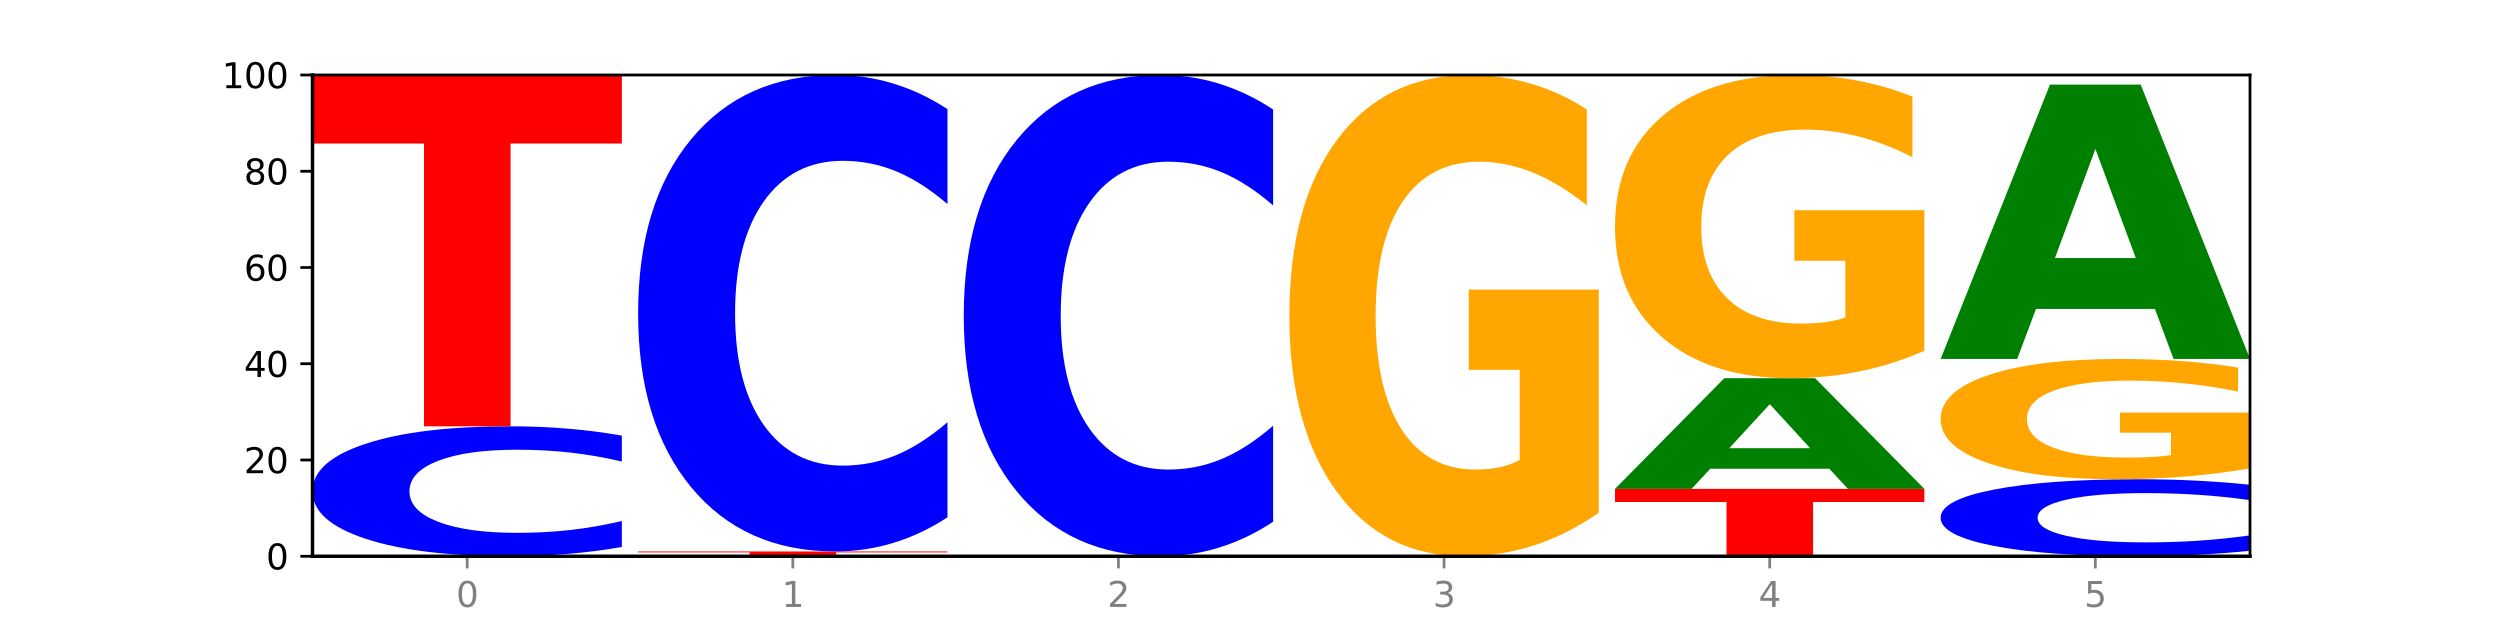 <?xml version="1.0" encoding="utf-8" standalone="no"?>
<!DOCTYPE svg PUBLIC "-//W3C//DTD SVG 1.1//EN"
  "http://www.w3.org/Graphics/SVG/1.1/DTD/svg11.dtd">
<svg xmlns:xlink="http://www.w3.org/1999/xlink" width="720pt" height="180pt" viewBox="0 0 720 180" xmlns="http://www.w3.org/2000/svg" version="1.1">
 <defs>
  <style type="text/css">*{stroke-linejoin: round; stroke-linecap: butt}</style>
 </defs>
 <g id="figure_1">
  <g id="patch_1">
   <path d="M 0 180 
L 720 180 
L 720 0 
L 0 0 
z
" style="fill: #ffffff"/>
  </g>
  <g id="axes_1">
   <g id="patch_2">
    <path d="M 90 160.2 
L 648 160.2 
L 648 21.6 
L 90 21.6 
z
" style="fill: #ffffff"/>
   </g>
   <g id="line2d_1">
    <path d="M 90 160.2 
L 648 160.2 
" clip-path="url(#p9b9400f21b)" style="fill: none; stroke: #000000; stroke-width: 0.5; stroke-linecap: square"/>
   </g>
   <g id="patch_3">
    <path d="M 179.092 157.518 
Q 171.64 158.847 163.582 159.52 
Q 155.523 160.2 146.746 160.2 
Q 120.573 160.2 105.286 155.16 
Q 90 150.12 90 141.501 
Q 90 132.85 105.286 127.818 
Q 120.573 122.778 146.746 122.778 
Q 155.523 122.778 163.582 123.458 
Q 171.64 124.131 179.092 125.46 
L 179.092 132.92 
Q 171.573 131.158 164.277 130.338 
Q 156.982 129.519 148.924 129.519 
Q 134.468 129.519 126.185 132.711 
Q 117.924 135.896 117.924 141.501 
Q 117.924 147.082 126.185 150.274 
Q 134.468 153.459 148.924 153.459 
Q 156.982 153.459 164.277 152.64 
Q 171.573 151.813 179.092 150.05 
L 179.092 157.518 
z
" clip-path="url(#p9b9400f21b)" style="fill: #0000ff"/>
   </g>
   <g id="patch_4">
    <path d="M 90 21.6 
L 179.092 21.6 
L 179.092 41.333 
L 147.04 41.333 
L 147.04 122.778 
L 122.115 122.778 
L 122.115 41.333 
L 90 41.333 
L 90 21.6 
z
" clip-path="url(#p9b9400f21b)" style="fill: #ff0000"/>
   </g>
   <g id="patch_5">
    <path d="M 183.782 158.814 
L 272.874 158.814 
L 272.874 159.084 
L 240.821 159.084 
L 240.821 160.2 
L 215.896 160.2 
L 215.896 159.084 
L 183.782 159.084 
L 183.782 158.814 
z
" clip-path="url(#p9b9400f21b)" style="fill: #ff0000"/>
   </g>
   <g id="patch_6">
    <path d="M 272.874 148.979 
Q 265.422 153.854 257.363 156.32 
Q 249.305 158.814 240.528 158.814 
Q 214.354 158.814 199.068 140.334 
Q 183.782 121.853 183.782 90.25 
Q 183.782 58.532 199.068 40.08 
Q 214.354 21.6 240.528 21.6 
Q 249.305 21.6 257.363 24.094 
Q 265.422 26.56 272.874 31.435 
L 272.874 58.788 
Q 265.354 52.325 258.059 49.321 
Q 250.764 46.316 242.705 46.316 
Q 228.249 46.316 219.966 58.022 
Q 211.706 69.7 211.706 90.25 
Q 211.706 110.714 219.966 122.42 
Q 228.249 134.098 242.705 134.098 
Q 250.764 134.098 258.059 131.093 
Q 265.354 128.061 272.874 121.598 
L 272.874 148.979 
z
" clip-path="url(#p9b9400f21b)" style="fill: #0000ff"/>
   </g>
   <g id="patch_7">
    <path d="M 366.655 150.265 
Q 359.203 155.19 351.145 157.681 
Q 343.086 160.2 334.309 160.2 
Q 308.136 160.2 292.849 141.533 
Q 277.563 122.866 277.563 90.943 
Q 277.563 58.905 292.849 40.267 
Q 308.136 21.6 334.309 21.6 
Q 343.086 21.6 351.145 24.119 
Q 359.203 26.61 366.655 31.535 
L 366.655 59.163 
Q 359.136 52.635 351.84 49.601 
Q 344.545 46.566 336.487 46.566 
Q 322.031 46.566 313.748 58.39 
Q 305.487 70.186 305.487 90.943 
Q 305.487 111.614 313.748 123.439 
Q 322.031 135.234 336.487 135.234 
Q 344.545 135.234 351.84 132.199 
Q 359.136 129.136 366.655 122.608 
L 366.655 150.265 
z
" clip-path="url(#p9b9400f21b)" style="fill: #0000ff"/>
   </g>
   <g id="patch_8">
    <path d="M 460.437 147.66 
Q 451.452 153.93 441.788 157.079 
Q 432.124 160.2 421.821 160.2 
Q 398.539 160.2 384.942 141.533 
Q 371.345 122.866 371.345 90.943 
Q 371.345 58.648 385.182 40.124 
Q 399.039 21.6 423.139 21.6 
Q 432.423 21.6 440.929 24.119 
Q 449.455 26.61 457.003 31.535 
L 457.003 59.163 
Q 449.216 52.836 441.508 49.715 
Q 433.801 46.566 426.054 46.566 
Q 411.718 46.566 403.951 58.075 
Q 396.183 69.556 396.183 90.943 
Q 396.183 112.129 403.671 123.696 
Q 411.159 135.234 424.936 135.234 
Q 428.69 135.234 431.904 134.576 
Q 435.119 133.889 437.675 132.457 
L 437.675 106.518 
L 422.999 106.518 
L 422.999 83.413 
L 460.437 83.413 
L 460.437 147.66 
z
" clip-path="url(#p9b9400f21b)" style="fill: #ffa600"/>
   </g>
   <g id="patch_9">
    <path d="M 465.126 140.796 
L 554.218 140.796 
L 554.218 144.58 
L 522.166 144.58 
L 522.166 160.2 
L 497.241 160.2 
L 497.241 144.58 
L 465.126 144.58 
L 465.126 140.796 
z
" clip-path="url(#p9b9400f21b)" style="fill: #ff0000"/>
   </g>
   <g id="patch_10">
    <path d="M 526.84 134.989 
L 492.577 134.989 
L 487.167 140.796 
L 465.126 140.796 
L 496.603 108.918 
L 522.742 108.918 
L 554.218 140.796 
L 532.196 140.796 
L 526.84 134.989 
z
M 498.042 129.072 
L 521.321 129.072 
L 509.7 116.392 
L 498.042 129.072 
z
" clip-path="url(#p9b9400f21b)" style="fill: #008000"/>
   </g>
   <g id="patch_11">
    <path d="M 554.218 101.018 
Q 545.233 104.968 535.569 106.952 
Q 525.905 108.918 515.602 108.918 
Q 492.321 108.918 478.724 97.158 
Q 465.126 85.398 465.126 65.286 
Q 465.126 44.94 478.963 33.27 
Q 492.82 21.6 516.92 21.6 
Q 526.205 21.6 534.711 23.187 
Q 543.237 24.757 550.784 27.859 
L 550.784 45.265 
Q 542.997 41.279 535.29 39.313 
Q 527.583 37.328 519.835 37.328 
Q 505.499 37.328 497.732 44.579 
Q 489.965 51.812 489.965 65.286 
Q 489.965 78.634 497.453 85.921 
Q 504.94 93.19 518.717 93.19 
Q 522.471 93.19 525.686 92.775 
Q 528.9 92.342 531.456 91.44 
L 531.456 75.098 
L 516.78 75.098 
L 516.78 60.542 
L 554.218 60.542 
L 554.218 101.018 
z
" clip-path="url(#p9b9400f21b)" style="fill: #ffa600"/>
   </g>
   <g id="patch_12">
    <path d="M 648 158.61 
Q 640.548 159.398 632.489 159.797 
Q 624.431 160.2 615.654 160.2 
Q 589.48 160.2 574.194 157.213 
Q 558.908 154.227 558.908 149.119 
Q 558.908 143.993 574.194 141.011 
Q 589.48 138.024 615.654 138.024 
Q 624.431 138.024 632.489 138.427 
Q 640.548 138.826 648 139.614 
L 648 144.034 
Q 640.48 142.99 633.185 142.504 
Q 625.89 142.019 617.831 142.019 
Q 603.375 142.019 595.092 143.91 
Q 586.832 145.798 586.832 149.119 
Q 586.832 152.426 595.092 154.318 
Q 603.375 156.205 617.831 156.205 
Q 625.89 156.205 633.185 155.72 
Q 640.48 155.23 648 154.185 
L 648 158.61 
z
" clip-path="url(#p9b9400f21b)" style="fill: #0000ff"/>
   </g>
   <g id="patch_13">
    <path d="M 648 134.889 
Q 639.015 136.456 629.351 137.244 
Q 619.687 138.024 609.384 138.024 
Q 586.103 138.024 572.505 133.357 
Q 558.908 128.69 558.908 120.71 
Q 558.908 112.636 572.745 108.005 
Q 586.602 103.374 610.702 103.374 
Q 619.986 103.374 628.492 104.004 
Q 637.018 104.627 644.566 105.858 
L 644.566 112.765 
Q 636.779 111.183 629.071 110.403 
Q 621.364 109.615 613.617 109.615 
Q 599.281 109.615 591.514 112.493 
Q 583.746 115.363 583.746 120.71 
Q 583.746 126.006 591.234 128.898 
Q 598.722 131.783 612.499 131.783 
Q 616.253 131.783 619.467 131.618 
Q 622.682 131.446 625.238 131.088 
L 625.238 124.603 
L 610.562 124.603 
L 610.562 118.827 
L 648 118.827 
L 648 134.889 
z
" clip-path="url(#p9b9400f21b)" style="fill: #ffa600"/>
   </g>
   <g id="patch_14">
    <path d="M 620.622 88.982 
L 586.358 88.982 
L 580.948 103.374 
L 558.908 103.374 
L 590.384 24.372 
L 616.523 24.372 
L 648 103.374 
L 625.977 103.374 
L 620.622 88.982 
z
M 591.823 74.32 
L 615.103 74.32 
L 603.481 42.895 
L 591.823 74.32 
z
" clip-path="url(#p9b9400f21b)" style="fill: #008000"/>
   </g>
   <g id="matplotlib.axis_1">
    <g id="xtick_1">
     <g id="line2d_2">
      <defs>
       <path id="md3f5abab22" d="M 0 0 
L 0 3.5 
" style="stroke: #808080; stroke-width: 0.8"/>
      </defs>
      <g>
       <use xlink:href="#md3f5abab22" x="134.546" y="160.2" style="fill: #808080; stroke: #808080; stroke-width: 0.8"/>
      </g>
     </g>
     <g id="text_1">
      <!-- 0 -->
      <g style="fill: #808080" transform="translate(131.365 174.798) scale(0.1 -0.1)">
       <defs>
        <path id="DejaVuSans-30" d="M 2034 4250 
Q 1547 4250 1301 3770 
Q 1056 3291 1056 2328 
Q 1056 1369 1301 889 
Q 1547 409 2034 409 
Q 2525 409 2770 889 
Q 3016 1369 3016 2328 
Q 3016 3291 2770 3770 
Q 2525 4250 2034 4250 
z
M 2034 4750 
Q 2819 4750 3233 4129 
Q 3647 3509 3647 2328 
Q 3647 1150 3233 529 
Q 2819 -91 2034 -91 
Q 1250 -91 836 529 
Q 422 1150 422 2328 
Q 422 3509 836 4129 
Q 1250 4750 2034 4750 
z
" transform="scale(0.016)"/>
       </defs>
       <use xlink:href="#DejaVuSans-30"/>
      </g>
     </g>
    </g>
    <g id="xtick_2">
     <g id="line2d_3">
      <g>
       <use xlink:href="#md3f5abab22" x="228.328" y="160.2" style="fill: #808080; stroke: #808080; stroke-width: 0.8"/>
      </g>
     </g>
     <g id="text_2">
      <!-- 1 -->
      <g style="fill: #808080" transform="translate(225.146 174.798) scale(0.1 -0.1)">
       <defs>
        <path id="DejaVuSans-31" d="M 794 531 
L 1825 531 
L 1825 4091 
L 703 3866 
L 703 4441 
L 1819 4666 
L 2450 4666 
L 2450 531 
L 3481 531 
L 3481 0 
L 794 0 
L 794 531 
z
" transform="scale(0.016)"/>
       </defs>
       <use xlink:href="#DejaVuSans-31"/>
      </g>
     </g>
    </g>
    <g id="xtick_3">
     <g id="line2d_4">
      <g>
       <use xlink:href="#md3f5abab22" x="322.109" y="160.2" style="fill: #808080; stroke: #808080; stroke-width: 0.8"/>
      </g>
     </g>
     <g id="text_3">
      <!-- 2 -->
      <g style="fill: #808080" transform="translate(318.928 174.798) scale(0.1 -0.1)">
       <defs>
        <path id="DejaVuSans-32" d="M 1228 531 
L 3431 531 
L 3431 0 
L 469 0 
L 469 531 
Q 828 903 1448 1529 
Q 2069 2156 2228 2338 
Q 2531 2678 2651 2914 
Q 2772 3150 2772 3378 
Q 2772 3750 2511 3984 
Q 2250 4219 1831 4219 
Q 1534 4219 1204 4116 
Q 875 4013 500 3803 
L 500 4441 
Q 881 4594 1212 4672 
Q 1544 4750 1819 4750 
Q 2544 4750 2975 4387 
Q 3406 4025 3406 3419 
Q 3406 3131 3298 2873 
Q 3191 2616 2906 2266 
Q 2828 2175 2409 1742 
Q 1991 1309 1228 531 
z
" transform="scale(0.016)"/>
       </defs>
       <use xlink:href="#DejaVuSans-32"/>
      </g>
     </g>
    </g>
    <g id="xtick_4">
     <g id="line2d_5">
      <g>
       <use xlink:href="#md3f5abab22" x="415.891" y="160.2" style="fill: #808080; stroke: #808080; stroke-width: 0.8"/>
      </g>
     </g>
     <g id="text_4">
      <!-- 3 -->
      <g style="fill: #808080" transform="translate(412.71 174.798) scale(0.1 -0.1)">
       <defs>
        <path id="DejaVuSans-33" d="M 2597 2516 
Q 3050 2419 3304 2112 
Q 3559 1806 3559 1356 
Q 3559 666 3084 287 
Q 2609 -91 1734 -91 
Q 1441 -91 1130 -33 
Q 819 25 488 141 
L 488 750 
Q 750 597 1062 519 
Q 1375 441 1716 441 
Q 2309 441 2620 675 
Q 2931 909 2931 1356 
Q 2931 1769 2642 2001 
Q 2353 2234 1838 2234 
L 1294 2234 
L 1294 2753 
L 1863 2753 
Q 2328 2753 2575 2939 
Q 2822 3125 2822 3475 
Q 2822 3834 2567 4026 
Q 2313 4219 1838 4219 
Q 1578 4219 1281 4162 
Q 984 4106 628 3988 
L 628 4550 
Q 988 4650 1302 4700 
Q 1616 4750 1894 4750 
Q 2613 4750 3031 4423 
Q 3450 4097 3450 3541 
Q 3450 3153 3228 2886 
Q 3006 2619 2597 2516 
z
" transform="scale(0.016)"/>
       </defs>
       <use xlink:href="#DejaVuSans-33"/>
      </g>
     </g>
    </g>
    <g id="xtick_5">
     <g id="line2d_6">
      <g>
       <use xlink:href="#md3f5abab22" x="509.672" y="160.2" style="fill: #808080; stroke: #808080; stroke-width: 0.8"/>
      </g>
     </g>
     <g id="text_5">
      <!-- 4 -->
      <g style="fill: #808080" transform="translate(506.491 174.798) scale(0.1 -0.1)">
       <defs>
        <path id="DejaVuSans-34" d="M 2419 4116 
L 825 1625 
L 2419 1625 
L 2419 4116 
z
M 2253 4666 
L 3047 4666 
L 3047 1625 
L 3713 1625 
L 3713 1100 
L 3047 1100 
L 3047 0 
L 2419 0 
L 2419 1100 
L 313 1100 
L 313 1709 
L 2253 4666 
z
" transform="scale(0.016)"/>
       </defs>
       <use xlink:href="#DejaVuSans-34"/>
      </g>
     </g>
    </g>
    <g id="xtick_6">
     <g id="line2d_7">
      <g>
       <use xlink:href="#md3f5abab22" x="603.454" y="160.2" style="fill: #808080; stroke: #808080; stroke-width: 0.8"/>
      </g>
     </g>
     <g id="text_6">
      <!-- 5 -->
      <g style="fill: #808080" transform="translate(600.273 174.798) scale(0.1 -0.1)">
       <defs>
        <path id="DejaVuSans-35" d="M 691 4666 
L 3169 4666 
L 3169 4134 
L 1269 4134 
L 1269 2991 
Q 1406 3038 1543 3061 
Q 1681 3084 1819 3084 
Q 2600 3084 3056 2656 
Q 3513 2228 3513 1497 
Q 3513 744 3044 326 
Q 2575 -91 1722 -91 
Q 1428 -91 1123 -41 
Q 819 9 494 109 
L 494 744 
Q 775 591 1075 516 
Q 1375 441 1709 441 
Q 2250 441 2565 725 
Q 2881 1009 2881 1497 
Q 2881 1984 2565 2268 
Q 2250 2553 1709 2553 
Q 1456 2553 1204 2497 
Q 953 2441 691 2322 
L 691 4666 
z
" transform="scale(0.016)"/>
       </defs>
       <use xlink:href="#DejaVuSans-35"/>
      </g>
     </g>
    </g>
   </g>
   <g id="matplotlib.axis_2">
    <g id="ytick_1">
     <g id="line2d_8">
      <defs>
       <path id="mff943a58cc" d="M 0 0 
L -3.5 0 
" style="stroke: #000000; stroke-width: 0.8"/>
      </defs>
      <g>
       <use xlink:href="#mff943a58cc" x="90" y="160.2" style="stroke: #000000; stroke-width: 0.8"/>
      </g>
     </g>
     <g id="text_7">
      <!-- 0 -->
      <g transform="translate(76.638 163.999) scale(0.1 -0.1)">
       <use xlink:href="#DejaVuSans-30"/>
      </g>
     </g>
    </g>
    <g id="ytick_2">
     <g id="line2d_9">
      <g>
       <use xlink:href="#mff943a58cc" x="90" y="132.48" style="stroke: #000000; stroke-width: 0.8"/>
      </g>
     </g>
     <g id="text_8">
      <!-- 20 -->
      <g transform="translate(70.275 136.279) scale(0.1 -0.1)">
       <use xlink:href="#DejaVuSans-32"/>
       <use xlink:href="#DejaVuSans-30" x="63.623"/>
      </g>
     </g>
    </g>
    <g id="ytick_3">
     <g id="line2d_10">
      <g>
       <use xlink:href="#mff943a58cc" x="90" y="104.76" style="stroke: #000000; stroke-width: 0.8"/>
      </g>
     </g>
     <g id="text_9">
      <!-- 40 -->
      <g transform="translate(70.275 108.559) scale(0.1 -0.1)">
       <use xlink:href="#DejaVuSans-34"/>
       <use xlink:href="#DejaVuSans-30" x="63.623"/>
      </g>
     </g>
    </g>
    <g id="ytick_4">
     <g id="line2d_11">
      <g>
       <use xlink:href="#mff943a58cc" x="90" y="77.04" style="stroke: #000000; stroke-width: 0.8"/>
      </g>
     </g>
     <g id="text_10">
      <!-- 60 -->
      <g transform="translate(70.275 80.839) scale(0.1 -0.1)">
       <defs>
        <path id="DejaVuSans-36" d="M 2113 2584 
Q 1688 2584 1439 2293 
Q 1191 2003 1191 1497 
Q 1191 994 1439 701 
Q 1688 409 2113 409 
Q 2538 409 2786 701 
Q 3034 994 3034 1497 
Q 3034 2003 2786 2293 
Q 2538 2584 2113 2584 
z
M 3366 4563 
L 3366 3988 
Q 3128 4100 2886 4159 
Q 2644 4219 2406 4219 
Q 1781 4219 1451 3797 
Q 1122 3375 1075 2522 
Q 1259 2794 1537 2939 
Q 1816 3084 2150 3084 
Q 2853 3084 3261 2657 
Q 3669 2231 3669 1497 
Q 3669 778 3244 343 
Q 2819 -91 2113 -91 
Q 1303 -91 875 529 
Q 447 1150 447 2328 
Q 447 3434 972 4092 
Q 1497 4750 2381 4750 
Q 2619 4750 2861 4703 
Q 3103 4656 3366 4563 
z
" transform="scale(0.016)"/>
       </defs>
       <use xlink:href="#DejaVuSans-36"/>
       <use xlink:href="#DejaVuSans-30" x="63.623"/>
      </g>
     </g>
    </g>
    <g id="ytick_5">
     <g id="line2d_12">
      <g>
       <use xlink:href="#mff943a58cc" x="90" y="49.32" style="stroke: #000000; stroke-width: 0.8"/>
      </g>
     </g>
     <g id="text_11">
      <!-- 80 -->
      <g transform="translate(70.275 53.119) scale(0.1 -0.1)">
       <defs>
        <path id="DejaVuSans-38" d="M 2034 2216 
Q 1584 2216 1326 1975 
Q 1069 1734 1069 1313 
Q 1069 891 1326 650 
Q 1584 409 2034 409 
Q 2484 409 2743 651 
Q 3003 894 3003 1313 
Q 3003 1734 2745 1975 
Q 2488 2216 2034 2216 
z
M 1403 2484 
Q 997 2584 770 2862 
Q 544 3141 544 3541 
Q 544 4100 942 4425 
Q 1341 4750 2034 4750 
Q 2731 4750 3128 4425 
Q 3525 4100 3525 3541 
Q 3525 3141 3298 2862 
Q 3072 2584 2669 2484 
Q 3125 2378 3379 2068 
Q 3634 1759 3634 1313 
Q 3634 634 3220 271 
Q 2806 -91 2034 -91 
Q 1263 -91 848 271 
Q 434 634 434 1313 
Q 434 1759 690 2068 
Q 947 2378 1403 2484 
z
M 1172 3481 
Q 1172 3119 1398 2916 
Q 1625 2713 2034 2713 
Q 2441 2713 2670 2916 
Q 2900 3119 2900 3481 
Q 2900 3844 2670 4047 
Q 2441 4250 2034 4250 
Q 1625 4250 1398 4047 
Q 1172 3844 1172 3481 
z
" transform="scale(0.016)"/>
       </defs>
       <use xlink:href="#DejaVuSans-38"/>
       <use xlink:href="#DejaVuSans-30" x="63.623"/>
      </g>
     </g>
    </g>
    <g id="ytick_6">
     <g id="line2d_13">
      <g>
       <use xlink:href="#mff943a58cc" x="90" y="21.6" style="stroke: #000000; stroke-width: 0.8"/>
      </g>
     </g>
     <g id="text_12">
      <!-- 100 -->
      <g transform="translate(63.913 25.399) scale(0.1 -0.1)">
       <use xlink:href="#DejaVuSans-31"/>
       <use xlink:href="#DejaVuSans-30" x="63.623"/>
       <use xlink:href="#DejaVuSans-30" x="127.246"/>
      </g>
     </g>
    </g>
   </g>
   <g id="patch_15">
    <path d="M 90 160.2 
L 90 21.6 
" style="fill: none; stroke: #000000; stroke-linejoin: miter; stroke-linecap: square"/>
   </g>
   <g id="patch_16">
    <path d="M 648 160.2 
L 648 21.6 
" style="fill: none; stroke: #000000; stroke-width: 0.8; stroke-linejoin: miter; stroke-linecap: square"/>
   </g>
   <g id="patch_17">
    <path d="M 90 160.2 
L 648 160.2 
" style="fill: none; stroke: #000000; stroke-linejoin: miter; stroke-linecap: square"/>
   </g>
   <g id="patch_18">
    <path d="M 90 21.6 
L 648 21.6 
" style="fill: none; stroke: #000000; stroke-width: 0.8; stroke-linejoin: miter; stroke-linecap: square"/>
   </g>
  </g>
 </g>
 <defs>
  <clipPath id="p9b9400f21b">
   <rect x="90" y="21.6" width="558" height="138.6"/>
  </clipPath>
 </defs>
</svg>
